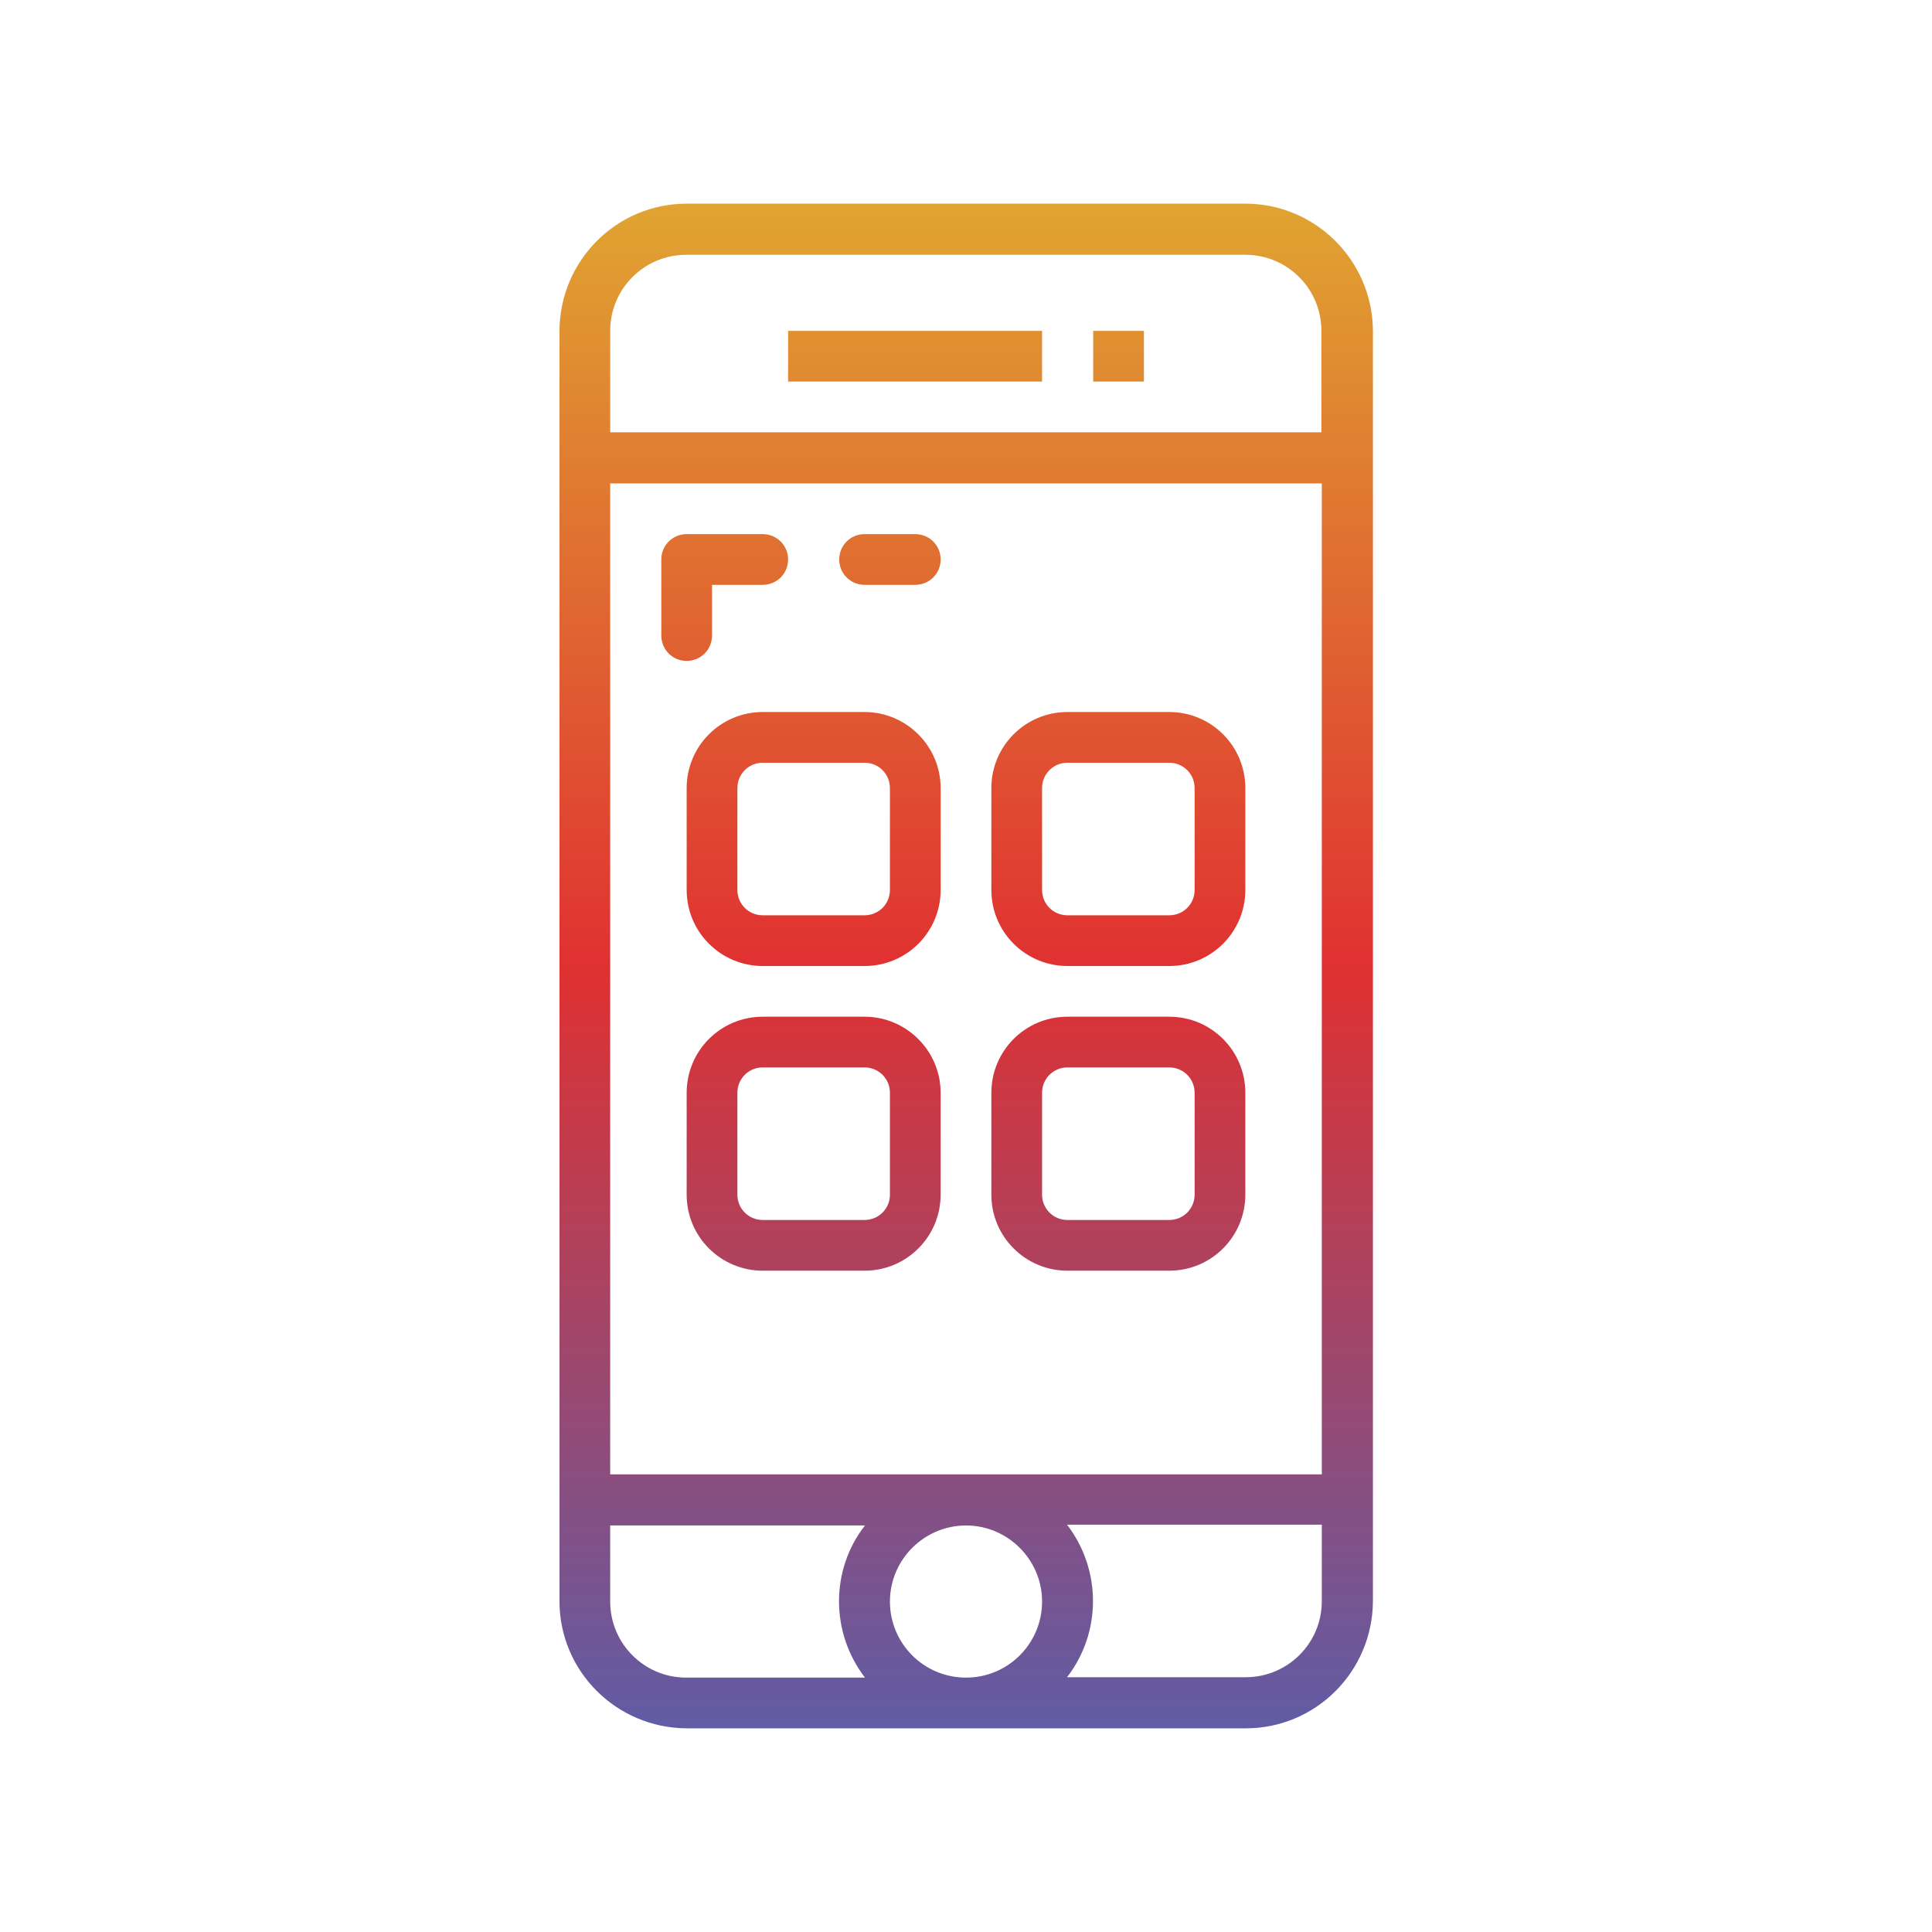 <?xml version="1.0" encoding="utf-8"?>
<!-- Generator: Adobe Illustrator 22.1.0, SVG Export Plug-In . SVG Version: 6.00 Build 0)  -->
<svg version="1.1" id="Capa_1" xmlns="http://www.w3.org/2000/svg" xmlns:xlink="http://www.w3.org/1999/xlink" x="0px" y="0px"
	 width="480px" height="480px" viewBox="0 0 480 480" style="enable-background:new 0 0 480 480;" xml:space="preserve">
<style type="text/css">
	.st0{fill:url(#SVGID_1_);}
</style>
<g>
	<g>
		<linearGradient id="SVGID_1_" gradientUnits="userSpaceOnUse" x1="240.05" y1="429.4" x2="240.05" y2="50.6">
			<stop  offset="0" style="stop-color:#605CA5"/>
			<stop  offset="0.5" style="stop-color:#E03131"/>
			<stop  offset="1" style="stop-color:#E0A431"/>
		</linearGradient>
		<path class="st0" d="M195.8,94.8h63.1V82.2h-63.1V94.8z M271.6,94.8h12.6V82.2h-12.6V94.8z M265.2,315.7h25.3
			c10.5,0,18.9-8.5,18.9-18.9v-25.3c0-10.4-8.4-18.9-18.9-18.9h-25.3c-10.5,0-18.9,8.5-18.9,18.9v25.3
			C246.3,307.3,254.8,315.7,265.2,315.7z M258.9,271.5c0-3.5,2.8-6.3,6.3-6.3h25.3c3.5,0,6.3,2.8,6.3,6.3v25.3
			c0,3.5-2.8,6.3-6.3,6.3h-25.3c-3.5,0-6.3-2.8-6.3-6.3V271.5z M214.8,145.3h12.6c3.5,0,6.3-2.8,6.3-6.3s-2.8-6.3-6.3-6.3h-12.6
			c-3.5,0-6.3,2.8-6.3,6.3S211.3,145.3,214.8,145.3z M170.6,164.2c3.5,0,6.3-2.8,6.3-6.3v-12.6h12.6c3.5,0,6.3-2.8,6.3-6.3
			s-2.8-6.3-6.3-6.3h-18.9c-3.5,0-6.3,2.8-6.3,6.3v18.9C164.3,161.4,167.1,164.2,170.6,164.2z M309.4,50.6H170.6
			c-17.4,0-31.5,14.1-31.6,31.6v315.6c0,17.4,14.1,31.5,31.6,31.6h138.9c17.4,0,31.5-14.1,31.6-31.6V82.2
			C341,64.8,326.9,50.6,309.4,50.6z M151.6,82.2c0-10.5,8.5-18.9,18.9-18.9h138.9c10.5,0,18.9,8.5,18.9,18.9v25.2H151.6V82.2z
			 M214.9,416.8h-44.4c-10.5,0-18.9-8.5-18.9-18.9V379h63.3C206.3,390,206.3,405.6,214.9,416.8z M240,416.8
			c-10.5,0-18.9-8.5-18.9-18.9c0-10.4,8.5-18.9,18.9-18.9c10.4,0,18.9,8.5,18.9,18.9C258.9,408.3,250.5,416.8,240,416.8z
			 M328.4,397.8c0,10.5-8.5,18.9-18.9,18.9h-44.4c8.6-11.1,8.6-26.7,0-37.9h63.3V397.8z M328.4,366.3H151.6V120.1h176.8V366.3z
			 M214.8,252.6h-25.3c-10.5,0-18.9,8.5-18.9,18.9v25.3c0,10.5,8.5,18.9,18.9,18.9h25.3c10.5,0,18.9-8.5,18.9-18.9v-25.3
			C233.7,261.1,225.2,252.6,214.8,252.6z M221.1,296.8c0,3.5-2.8,6.3-6.3,6.3h-25.3c-3.5,0-6.3-2.8-6.3-6.3v-25.3
			c0-3.5,2.8-6.3,6.3-6.3h25.3c3.5,0,6.3,2.8,6.3,6.3V296.8z M265.2,240h25.3c10.5,0,18.9-8.5,18.9-18.9v-25.3
			c0-10.4-8.4-18.9-18.9-18.9h-25.3c-10.5,0-18.9,8.5-18.9,18.9v25.3C246.3,231.6,254.8,240,265.2,240z M258.9,195.8
			c0-3.5,2.8-6.3,6.3-6.3h25.3c3.5,0,6.3,2.8,6.3,6.3v25.3c0,3.5-2.8,6.3-6.3,6.3h-25.3c-3.5,0-6.3-2.8-6.3-6.3V195.8z M214.8,176.9
			h-25.3c-10.5,0-18.9,8.5-18.9,18.9v25.3c0,10.5,8.5,18.9,18.9,18.9h25.3c10.5,0,18.9-8.5,18.9-18.9v-25.3
			C233.7,185.4,225.2,176.9,214.8,176.9z M221.1,221.1c0,3.5-2.8,6.3-6.3,6.3h-25.3c-3.5,0-6.3-2.8-6.3-6.3v-25.3
			c0-3.5,2.8-6.3,6.3-6.3h25.3c3.5,0,6.3,2.8,6.3,6.3V221.1z"/>
	</g>
</g>
</svg>
